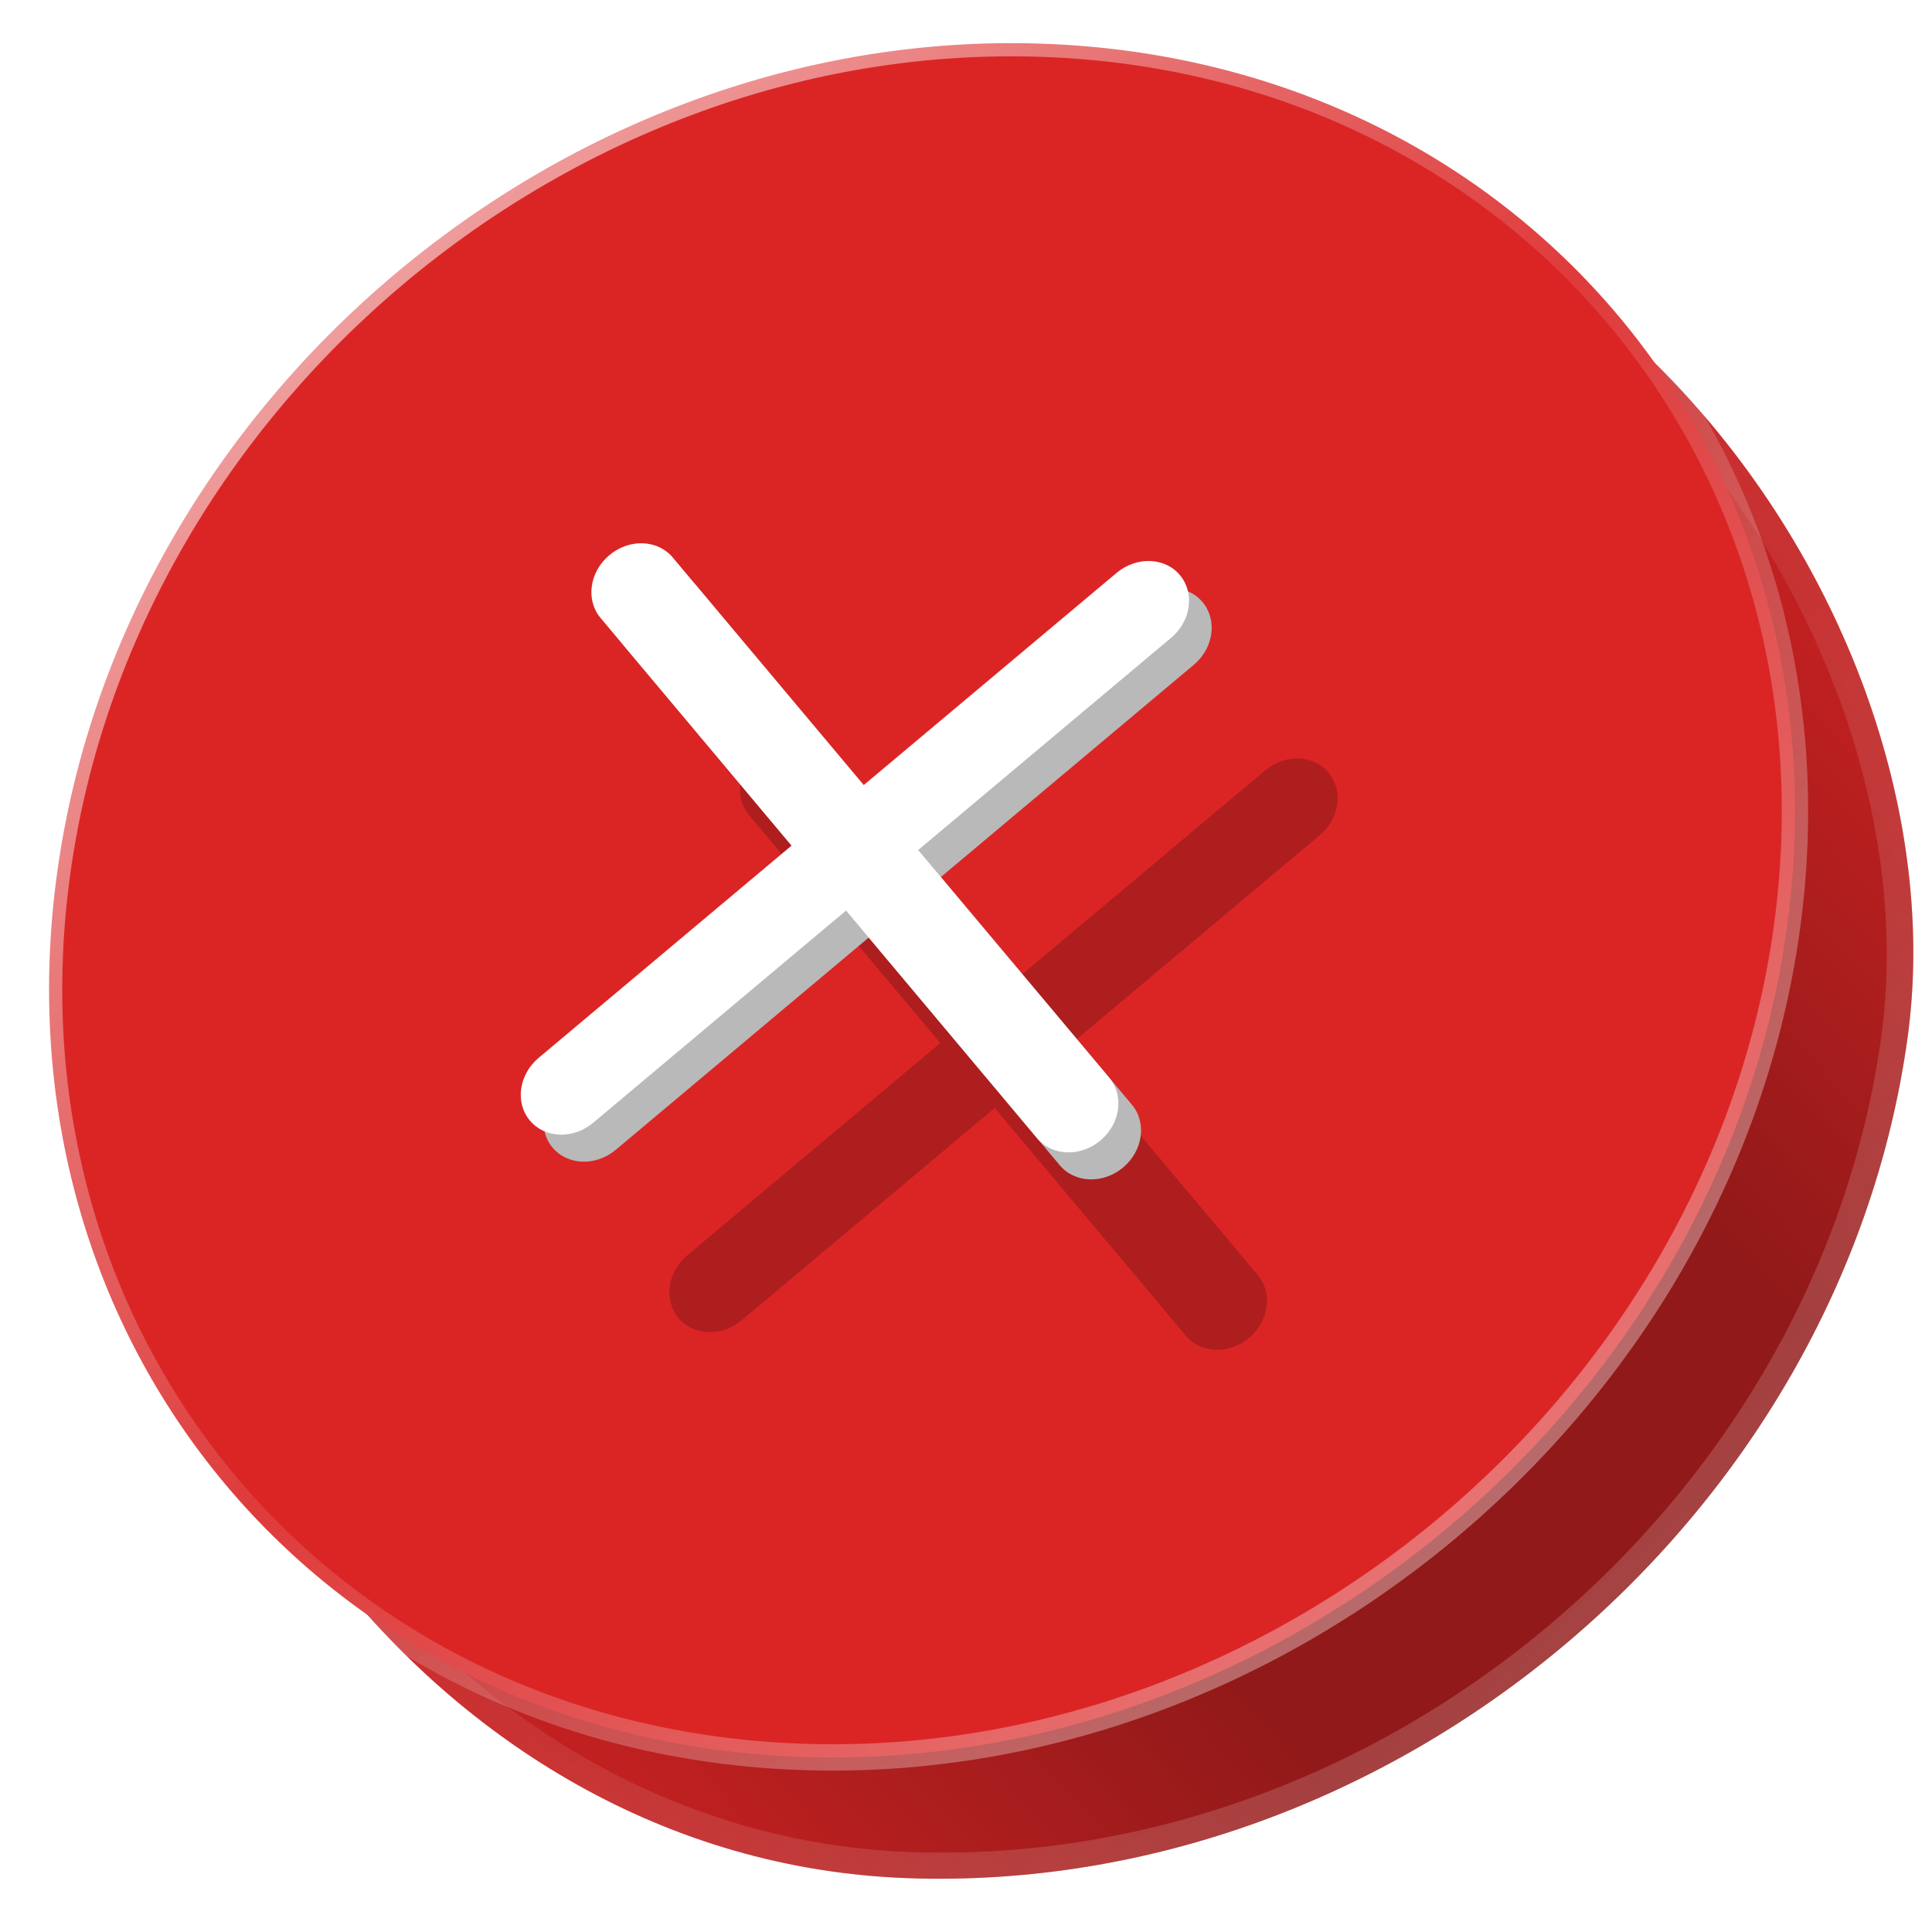 <?xml version="1.0" encoding="UTF-8"?> <svg xmlns="http://www.w3.org/2000/svg" width="44" height="44" viewBox="0 0 44 44" fill="none"><g clip-path="url(#clip0_3791_128007)"><rect width="40" height="40" rx="20" transform="matrix(0.999 0.035 -0.139 0.99 6.258 2.474)" fill="#DB2525"></rect><rect width="40" height="40" rx="20" transform="matrix(0.999 0.035 -0.139 0.99 6.258 2.474)" fill="url(#paint0_linear_3791_128007)" fill-opacity="0.6"></rect><rect width="40" height="40" rx="20" transform="matrix(0.999 0.035 -0.139 0.99 6.258 2.474)" fill="black" fill-opacity="0.05"></rect><rect x="0.258" y="0.308" width="39.4" height="39.4" rx="19.7" transform="matrix(0.999 0.035 -0.139 0.99 6.301 2.468)" stroke="url(#paint1_linear_3791_128007)" stroke-opacity="0.5" stroke-width="0.6"></rect><path d="M23.74 0.995C34.613 1.375 42.201 10.417 40.687 21.191C39.172 31.965 29.13 40.392 18.257 40.012C7.383 39.632 -0.204 30.59 1.31 19.816C2.824 9.042 12.867 0.615 23.74 0.995Z" fill="#DB2525"></path><path d="M23.74 0.995C34.613 1.375 42.201 10.417 40.687 21.191C39.172 31.965 29.13 40.392 18.257 40.012C7.383 39.632 -0.204 30.59 1.31 19.816C2.824 9.042 12.867 0.615 23.74 0.995Z" stroke="url(#paint2_linear_3791_128007)" stroke-width="0.6"></path><g opacity="0.2" filter="url(#filter1_f_3791_128007)"><path d="M18.703 17.191C18.361 16.782 17.715 16.76 17.262 17.141C16.808 17.521 16.718 18.161 17.061 18.569L21.413 23.755L15.653 28.588C15.2 28.969 15.11 29.608 15.452 30.017C15.795 30.425 16.44 30.447 16.894 30.067L22.654 25.234L27.005 30.42C27.348 30.828 27.993 30.851 28.447 30.47C28.9 30.09 28.99 29.45 28.648 29.042L24.296 23.856L30.056 19.023C30.509 18.642 30.599 18.003 30.256 17.594C29.914 17.186 29.268 17.163 28.815 17.544L23.055 22.377L18.703 17.191Z" fill="black"></path></g><path d="M15.834 13.309C15.492 12.901 14.846 12.878 14.393 13.259C13.939 13.639 13.849 14.279 14.192 14.687L18.544 19.873L12.784 24.706C12.33 25.087 12.241 25.726 12.583 26.135C12.926 26.543 13.571 26.566 14.025 26.185L19.785 21.352L24.136 26.538C24.479 26.947 25.124 26.969 25.578 26.589C26.031 26.208 26.121 25.569 25.779 25.16L21.427 19.974L27.187 15.141C27.64 14.761 27.73 14.121 27.387 13.713C27.045 13.304 26.399 13.282 25.946 13.662L20.186 18.495L15.834 13.309Z" fill="#B9B9B9"></path><path d="M15.319 12.694C14.976 12.286 14.331 12.263 13.877 12.644C13.424 13.024 13.334 13.664 13.676 14.072L18.028 19.258L12.268 24.091C11.815 24.472 11.725 25.111 12.068 25.52C12.41 25.928 13.056 25.951 13.509 25.57L19.269 20.737L23.62 25.923C23.963 26.332 24.609 26.354 25.062 25.974C25.516 25.593 25.605 24.953 25.263 24.545L20.911 19.359L26.671 14.526C27.125 14.146 27.214 13.506 26.872 13.098C26.529 12.689 25.884 12.667 25.43 13.047L19.67 17.88L15.319 12.694Z" fill="white"></path></g><defs><filter id="filter1_f_3791_128007" x="12.844" y="14.469" width="20.021" height="18.672" filterUnits="userSpaceOnUse" color-interpolation-filters="sRGB"><feFlood flood-opacity="0" result="BackgroundImageFix"></feFlood><feBlend mode="normal" in="SourceGraphic" in2="BackgroundImageFix" result="shape"></feBlend><feGaussianBlur stdDeviation="1.2" result="effect1_foregroundBlur_3791_128007"></feGaussianBlur></filter><linearGradient id="paint0_linear_3791_128007" x1="35.257" y1="4.337" x2="5.693" y2="36.429" gradientUnits="userSpaceOnUse"><stop stop-opacity="0"></stop><stop offset="0.322" stop-opacity="0.5"></stop><stop offset="0.654" stop-opacity="0.5"></stop><stop offset="1" stop-opacity="0"></stop></linearGradient><linearGradient id="paint1_linear_3791_128007" x1="1.453" y1="7.823" x2="35.384" y2="38.069" gradientUnits="userSpaceOnUse"><stop stop-color="white" stop-opacity="0.6"></stop><stop offset="0.476" stop-color="white" stop-opacity="0.1"></stop><stop offset="1" stop-color="white" stop-opacity="0.4"></stop></linearGradient><linearGradient id="paint2_linear_3791_128007" x1="4.158" y1="7.798" x2="33.479" y2="39.286" gradientUnits="userSpaceOnUse"><stop stop-color="white" stop-opacity="0.6"></stop><stop offset="0.476" stop-color="white" stop-opacity="0.1"></stop><stop offset="1" stop-color="white" stop-opacity="0.4"></stop></linearGradient><clipPath id="clip0_3791_128007"><rect width="44" height="44" fill="white"></rect></clipPath></defs></svg> 